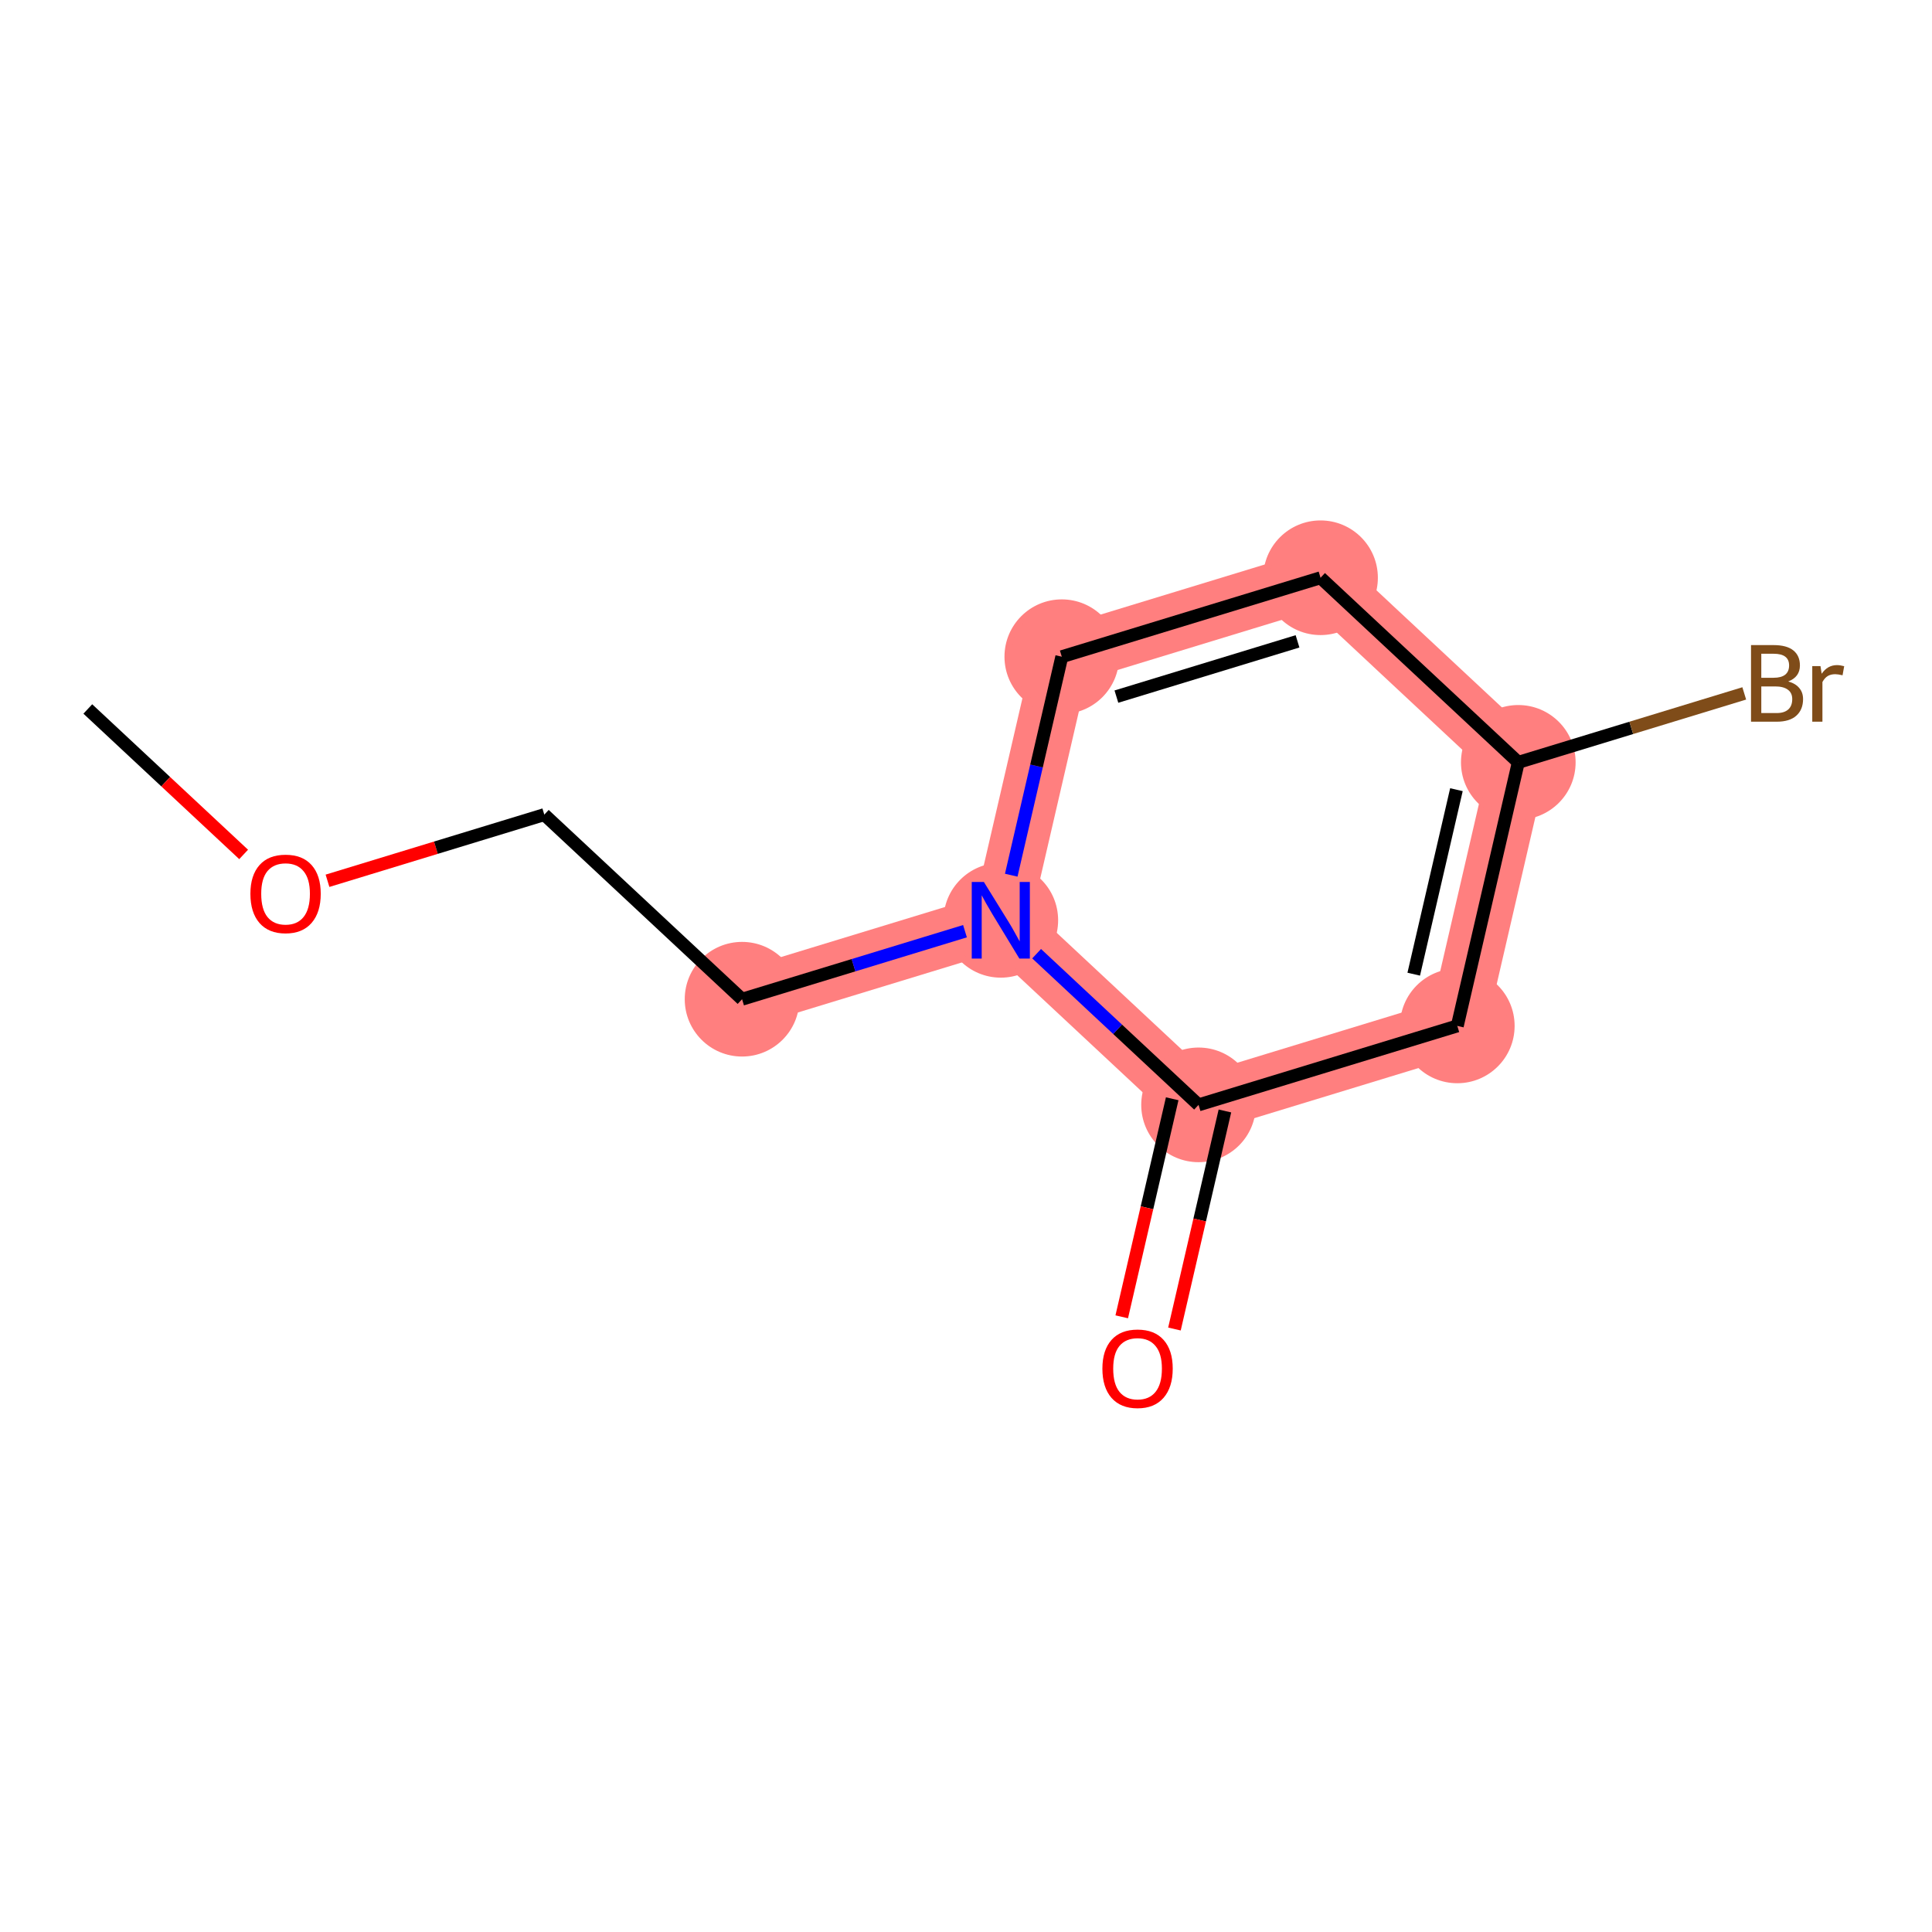 <?xml version='1.0' encoding='iso-8859-1'?>
<svg version='1.1' baseProfile='full'
              xmlns='http://www.w3.org/2000/svg'
                      xmlns:rdkit='http://www.rdkit.org/xml'
                      xmlns:xlink='http://www.w3.org/1999/xlink'
                  xml:space='preserve'
width='300px' height='300px' viewBox='0 0 300 300'>
<!-- END OF HEADER -->
<rect style='opacity:1.0;fill:#FFFFFF;stroke:none' width='300' height='300' x='0' y='0'> </rect>
<rect style='opacity:1.0;fill:#FFFFFF;stroke:none' width='300' height='300' x='0' y='0'> </rect>
<path d='M 115.227,155.158 L 155.405,142.898' style='fill:none;fill-rule:evenodd;stroke:#FF7F7F;stroke-width:9.0px;stroke-linecap:butt;stroke-linejoin:miter;stroke-opacity:1' />
<path d='M 155.405,142.898 L 164.876,101.973' style='fill:none;fill-rule:evenodd;stroke:#FF7F7F;stroke-width:9.0px;stroke-linecap:butt;stroke-linejoin:miter;stroke-opacity:1' />
<path d='M 155.405,142.898 L 186.111,171.563' style='fill:none;fill-rule:evenodd;stroke:#FF7F7F;stroke-width:9.0px;stroke-linecap:butt;stroke-linejoin:miter;stroke-opacity:1' />
<path d='M 164.876,101.973 L 205.053,89.713' style='fill:none;fill-rule:evenodd;stroke:#FF7F7F;stroke-width:9.0px;stroke-linecap:butt;stroke-linejoin:miter;stroke-opacity:1' />
<path d='M 205.053,89.713 L 235.76,118.378' style='fill:none;fill-rule:evenodd;stroke:#FF7F7F;stroke-width:9.0px;stroke-linecap:butt;stroke-linejoin:miter;stroke-opacity:1' />
<path d='M 235.76,118.378 L 226.289,159.303' style='fill:none;fill-rule:evenodd;stroke:#FF7F7F;stroke-width:9.0px;stroke-linecap:butt;stroke-linejoin:miter;stroke-opacity:1' />
<path d='M 226.289,159.303 L 186.111,171.563' style='fill:none;fill-rule:evenodd;stroke:#FF7F7F;stroke-width:9.0px;stroke-linecap:butt;stroke-linejoin:miter;stroke-opacity:1' />
<ellipse cx='115.227' cy='155.158' rx='8.401' ry='8.401'  style='fill:#FF7F7F;fill-rule:evenodd;stroke:#FF7F7F;stroke-width:1.0px;stroke-linecap:butt;stroke-linejoin:miter;stroke-opacity:1' />
<ellipse cx='155.405' cy='142.898' rx='8.401' ry='8.412'  style='fill:#FF7F7F;fill-rule:evenodd;stroke:#FF7F7F;stroke-width:1.0px;stroke-linecap:butt;stroke-linejoin:miter;stroke-opacity:1' />
<ellipse cx='164.876' cy='101.973' rx='8.401' ry='8.401'  style='fill:#FF7F7F;fill-rule:evenodd;stroke:#FF7F7F;stroke-width:1.0px;stroke-linecap:butt;stroke-linejoin:miter;stroke-opacity:1' />
<ellipse cx='205.053' cy='89.713' rx='8.401' ry='8.401'  style='fill:#FF7F7F;fill-rule:evenodd;stroke:#FF7F7F;stroke-width:1.0px;stroke-linecap:butt;stroke-linejoin:miter;stroke-opacity:1' />
<ellipse cx='235.76' cy='118.378' rx='8.401' ry='8.401'  style='fill:#FF7F7F;fill-rule:evenodd;stroke:#FF7F7F;stroke-width:1.0px;stroke-linecap:butt;stroke-linejoin:miter;stroke-opacity:1' />
<ellipse cx='226.289' cy='159.303' rx='8.401' ry='8.401'  style='fill:#FF7F7F;fill-rule:evenodd;stroke:#FF7F7F;stroke-width:1.0px;stroke-linecap:butt;stroke-linejoin:miter;stroke-opacity:1' />
<ellipse cx='186.111' cy='171.563' rx='8.401' ry='8.401'  style='fill:#FF7F7F;fill-rule:evenodd;stroke:#FF7F7F;stroke-width:1.0px;stroke-linecap:butt;stroke-linejoin:miter;stroke-opacity:1' />
<path class='bond-0 atom-0 atom-1' d='M 13.636,110.089 L 25.734,121.382' style='fill:none;fill-rule:evenodd;stroke:#000000;stroke-width:2.0px;stroke-linecap:butt;stroke-linejoin:miter;stroke-opacity:1' />
<path class='bond-0 atom-0 atom-1' d='M 25.734,121.382 L 37.832,132.676' style='fill:none;fill-rule:evenodd;stroke:#FF0000;stroke-width:2.0px;stroke-linecap:butt;stroke-linejoin:miter;stroke-opacity:1' />
<path class='bond-1 atom-1 atom-2' d='M 50.854,136.767 L 67.687,131.63' style='fill:none;fill-rule:evenodd;stroke:#FF0000;stroke-width:2.0px;stroke-linecap:butt;stroke-linejoin:miter;stroke-opacity:1' />
<path class='bond-1 atom-1 atom-2' d='M 67.687,131.63 L 84.52,126.494' style='fill:none;fill-rule:evenodd;stroke:#000000;stroke-width:2.0px;stroke-linecap:butt;stroke-linejoin:miter;stroke-opacity:1' />
<path class='bond-2 atom-2 atom-3' d='M 84.52,126.494 L 115.227,155.158' style='fill:none;fill-rule:evenodd;stroke:#000000;stroke-width:2.0px;stroke-linecap:butt;stroke-linejoin:miter;stroke-opacity:1' />
<path class='bond-3 atom-3 atom-4' d='M 115.227,155.158 L 132.535,149.877' style='fill:none;fill-rule:evenodd;stroke:#000000;stroke-width:2.0px;stroke-linecap:butt;stroke-linejoin:miter;stroke-opacity:1' />
<path class='bond-3 atom-3 atom-4' d='M 132.535,149.877 L 149.843,144.595' style='fill:none;fill-rule:evenodd;stroke:#0000FF;stroke-width:2.0px;stroke-linecap:butt;stroke-linejoin:miter;stroke-opacity:1' />
<path class='bond-4 atom-4 atom-5' d='M 157.024,135.9 L 160.95,118.937' style='fill:none;fill-rule:evenodd;stroke:#0000FF;stroke-width:2.0px;stroke-linecap:butt;stroke-linejoin:miter;stroke-opacity:1' />
<path class='bond-4 atom-4 atom-5' d='M 160.95,118.937 L 164.876,101.973' style='fill:none;fill-rule:evenodd;stroke:#000000;stroke-width:2.0px;stroke-linecap:butt;stroke-linejoin:miter;stroke-opacity:1' />
<path class='bond-11 atom-10 atom-4' d='M 186.111,171.563 L 173.539,159.827' style='fill:none;fill-rule:evenodd;stroke:#000000;stroke-width:2.0px;stroke-linecap:butt;stroke-linejoin:miter;stroke-opacity:1' />
<path class='bond-11 atom-10 atom-4' d='M 173.539,159.827 L 160.966,148.09' style='fill:none;fill-rule:evenodd;stroke:#0000FF;stroke-width:2.0px;stroke-linecap:butt;stroke-linejoin:miter;stroke-opacity:1' />
<path class='bond-5 atom-5 atom-6' d='M 164.876,101.973 L 205.053,89.713' style='fill:none;fill-rule:evenodd;stroke:#000000;stroke-width:2.0px;stroke-linecap:butt;stroke-linejoin:miter;stroke-opacity:1' />
<path class='bond-5 atom-5 atom-6' d='M 173.354,108.17 L 201.479,99.588' style='fill:none;fill-rule:evenodd;stroke:#000000;stroke-width:2.0px;stroke-linecap:butt;stroke-linejoin:miter;stroke-opacity:1' />
<path class='bond-6 atom-6 atom-7' d='M 205.053,89.713 L 235.76,118.378' style='fill:none;fill-rule:evenodd;stroke:#000000;stroke-width:2.0px;stroke-linecap:butt;stroke-linejoin:miter;stroke-opacity:1' />
<path class='bond-7 atom-7 atom-8' d='M 235.76,118.378 L 253.303,113.025' style='fill:none;fill-rule:evenodd;stroke:#000000;stroke-width:2.0px;stroke-linecap:butt;stroke-linejoin:miter;stroke-opacity:1' />
<path class='bond-7 atom-7 atom-8' d='M 253.303,113.025 L 270.846,107.671' style='fill:none;fill-rule:evenodd;stroke:#7F4C19;stroke-width:2.0px;stroke-linecap:butt;stroke-linejoin:miter;stroke-opacity:1' />
<path class='bond-8 atom-7 atom-9' d='M 235.76,118.378 L 226.289,159.303' style='fill:none;fill-rule:evenodd;stroke:#000000;stroke-width:2.0px;stroke-linecap:butt;stroke-linejoin:miter;stroke-opacity:1' />
<path class='bond-8 atom-7 atom-9' d='M 226.154,122.622 L 219.524,151.27' style='fill:none;fill-rule:evenodd;stroke:#000000;stroke-width:2.0px;stroke-linecap:butt;stroke-linejoin:miter;stroke-opacity:1' />
<path class='bond-9 atom-9 atom-10' d='M 226.289,159.303 L 186.111,171.563' style='fill:none;fill-rule:evenodd;stroke:#000000;stroke-width:2.0px;stroke-linecap:butt;stroke-linejoin:miter;stroke-opacity:1' />
<path class='bond-10 atom-10 atom-11' d='M 182.019,170.616 L 178.101,187.546' style='fill:none;fill-rule:evenodd;stroke:#000000;stroke-width:2.0px;stroke-linecap:butt;stroke-linejoin:miter;stroke-opacity:1' />
<path class='bond-10 atom-10 atom-11' d='M 178.101,187.546 L 174.183,204.475' style='fill:none;fill-rule:evenodd;stroke:#FF0000;stroke-width:2.0px;stroke-linecap:butt;stroke-linejoin:miter;stroke-opacity:1' />
<path class='bond-10 atom-10 atom-11' d='M 190.204,172.51 L 186.286,189.44' style='fill:none;fill-rule:evenodd;stroke:#000000;stroke-width:2.0px;stroke-linecap:butt;stroke-linejoin:miter;stroke-opacity:1' />
<path class='bond-10 atom-10 atom-11' d='M 186.286,189.44 L 182.368,206.37' style='fill:none;fill-rule:evenodd;stroke:#FF0000;stroke-width:2.0px;stroke-linecap:butt;stroke-linejoin:miter;stroke-opacity:1' />
<path  class='atom-1' d='M 38.882 138.787
Q 38.882 135.931, 40.293 134.335
Q 41.705 132.739, 44.343 132.739
Q 46.981 132.739, 48.392 134.335
Q 49.804 135.931, 49.804 138.787
Q 49.804 141.678, 48.376 143.324
Q 46.947 144.954, 44.343 144.954
Q 41.722 144.954, 40.293 143.324
Q 38.882 141.694, 38.882 138.787
M 44.343 143.61
Q 46.157 143.61, 47.132 142.4
Q 48.123 141.173, 48.123 138.787
Q 48.123 136.452, 47.132 135.276
Q 46.157 134.083, 44.343 134.083
Q 42.528 134.083, 41.537 135.259
Q 40.562 136.435, 40.562 138.787
Q 40.562 141.19, 41.537 142.4
Q 42.528 143.61, 44.343 143.61
' fill='#FF0000'/>
<path  class='atom-4' d='M 152.775 136.95
L 156.673 143.251
Q 157.06 143.873, 157.681 144.999
Q 158.303 146.124, 158.337 146.192
L 158.337 136.95
L 159.916 136.95
L 159.916 148.846
L 158.286 148.846
L 154.102 141.957
Q 153.615 141.151, 153.094 140.227
Q 152.59 139.303, 152.439 139.017
L 152.439 148.846
L 150.893 148.846
L 150.893 136.95
L 152.775 136.95
' fill='#0000FF'/>
<path  class='atom-8' d='M 277.677 105.815
Q 278.819 106.135, 279.391 106.84
Q 279.979 107.529, 279.979 108.554
Q 279.979 110.201, 278.92 111.142
Q 277.878 112.066, 275.896 112.066
L 271.897 112.066
L 271.897 100.17
L 275.408 100.17
Q 277.441 100.17, 278.466 100.993
Q 279.491 101.816, 279.491 103.328
Q 279.491 105.126, 277.677 105.815
M 273.493 101.514
L 273.493 105.244
L 275.408 105.244
Q 276.584 105.244, 277.189 104.774
Q 277.811 104.286, 277.811 103.328
Q 277.811 101.514, 275.408 101.514
L 273.493 101.514
M 275.896 110.722
Q 277.055 110.722, 277.677 110.167
Q 278.298 109.613, 278.298 108.554
Q 278.298 107.58, 277.609 107.092
Q 276.937 106.588, 275.644 106.588
L 273.493 106.588
L 273.493 110.722
L 275.896 110.722
' fill='#7F4C19'/>
<path  class='atom-8' d='M 282.684 103.429
L 282.869 104.622
Q 283.776 103.278, 285.255 103.278
Q 285.725 103.278, 286.364 103.446
L 286.112 104.858
Q 285.389 104.689, 284.986 104.689
Q 284.28 104.689, 283.81 104.975
Q 283.356 105.244, 282.986 105.899
L 282.986 112.066
L 281.407 112.066
L 281.407 103.429
L 282.684 103.429
' fill='#7F4C19'/>
<path  class='atom-11' d='M 171.179 212.522
Q 171.179 209.665, 172.59 208.069
Q 174.002 206.473, 176.64 206.473
Q 179.278 206.473, 180.689 208.069
Q 182.101 209.665, 182.101 212.522
Q 182.101 215.412, 180.673 217.058
Q 179.244 218.688, 176.64 218.688
Q 174.019 218.688, 172.59 217.058
Q 171.179 215.428, 171.179 212.522
M 176.64 217.344
Q 178.455 217.344, 179.429 216.134
Q 180.42 214.908, 180.42 212.522
Q 180.42 210.186, 179.429 209.01
Q 178.455 207.817, 176.64 207.817
Q 174.825 207.817, 173.834 208.993
Q 172.859 210.169, 172.859 212.522
Q 172.859 214.924, 173.834 216.134
Q 174.825 217.344, 176.64 217.344
' fill='#FF0000'/>
</svg>
